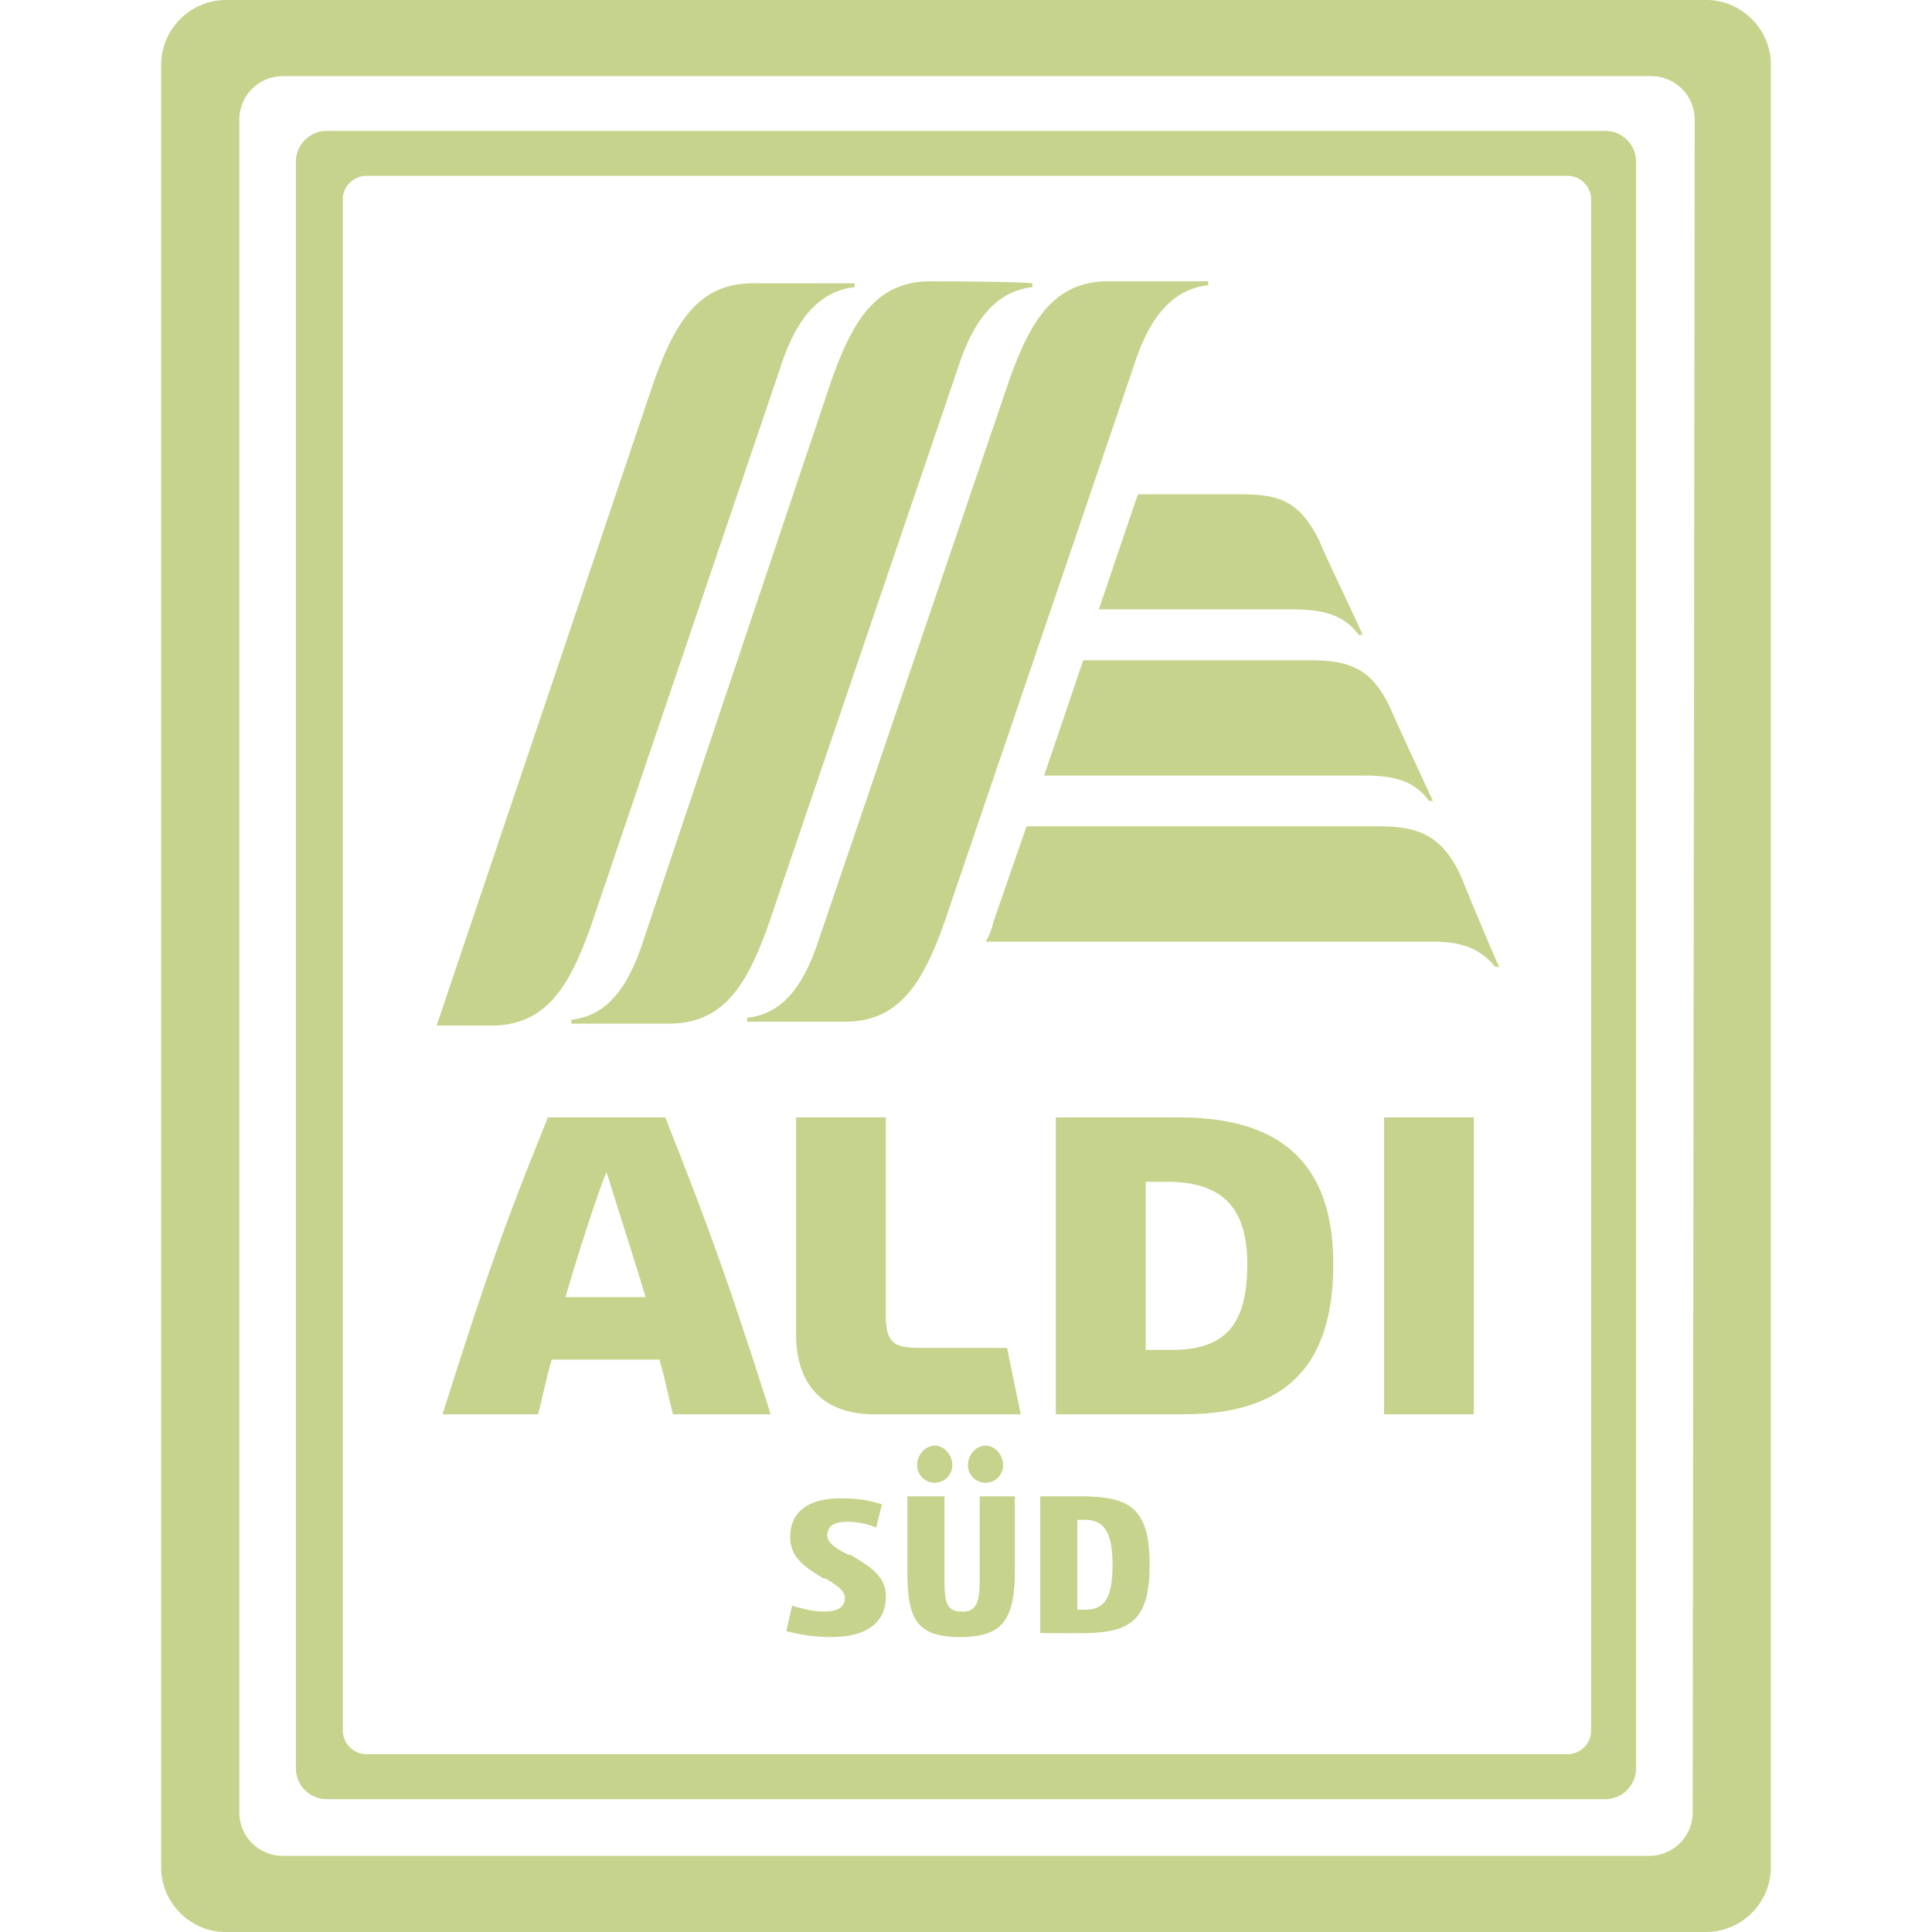 <svg role="img" width="32px" height="32px" viewBox="0 0 24 24" xmlns="http://www.w3.org/2000/svg"><title>Aldi S&#252;d</title><path fill="#c6d38c" d="M18.164 10.92c-.243-.558-.558-.655-1.044-.655h-4.368l-.412 1.189a.727.727 0 0 1-.097.243h5.533c.315 0 .582.048.8.315h.049c0 .024-.437-1.02-.461-1.092zm-.898-2.135c-.243-.51-.534-.583-1.02-.583h-2.79l-.485 1.432h3.955c.364 0 .631.049.825.315h.049s-.486-1.043-.534-1.164zm-.874-2.063c-.267-.534-.534-.582-1.019-.582h-1.238l-.485 1.43h2.403c.34 0 .63.049.825.316h.048c0-.025-.485-1.02-.534-1.165zM9.355 3.519c-.68 0-.97.485-1.238 1.237L5.424 12.74h.68c.679 0 .97-.485 1.237-1.237l2.354-6.94c.194-.607.485-.947.922-.996V3.52zm4.416-.025c-.679 0-.97.486-1.237 1.238l-2.354 6.916c-.194.607-.461.947-.898.995v.049h1.213c.68 0 .971-.486 1.238-1.238l2.354-6.916c.194-.607.485-.946.922-.995v-.049zm-2.208 0c-.68 0-.97.486-1.237 1.238l-2.33 6.94c-.194.607-.461.947-.898.995v.049h1.213c.68 0 .971-.485 1.238-1.238l2.354-6.916c.194-.606.485-.946.922-.995V3.52c-.218-.025-1.213-.025-1.262-.025zm.364 16.842c-.558 0-.655-.243-.655-.825v-.923h.461v1.044c0 .267.024.388.218.388.17 0 .219-.097.219-.388v-1.044h.437v.923c0 .63-.17.825-.68.825zm.316-1.917a.217.217 0 0 1-.219-.219c0-.121.097-.242.219-.242.121 0 .218.12.218.242a.217.217 0 0 1-.218.219zm-.631 0a.217.217 0 0 1-.219-.219c0-.121.097-.242.219-.242.121 0 .218.12.218.242a.217.217 0 0 1-.218.219zm1.31 1.868v-1.699h.485c.607 0 .874.122.874.85s-.267.85-.874.85zm.558-.291c.243 0 .34-.146.34-.558 0-.388-.097-.558-.34-.558h-.097v1.116zm-3.154.34c-.267 0-.461-.049-.559-.073l.073-.316c.17.049.291.073.389.073.12 0 .266-.024.266-.17 0-.097-.12-.17-.242-.242h-.024c-.195-.122-.413-.243-.413-.51 0-.315.218-.485.63-.485.22 0 .34.024.51.073l-.072.29a.924.924 0 0 0-.364-.072c-.146 0-.243.048-.243.17 0 .097.121.17.267.242h.024c.194.122.437.243.437.51 0 .316-.218.51-.68.51zM8.36 17.569c-.049-.194-.121-.534-.17-.68H6.855c-.048.146-.12.486-.17.68H5.497c.51-1.601.728-2.257 1.31-3.688h1.457c.558 1.407.8 2.087 1.31 3.688zm-1.335-1.456h.995c-.145-.485-.412-1.31-.485-1.553-.097.219-.364 1.044-.51 1.553zm3.834 1.456c-.63 0-.97-.364-.97-.995v-2.693h1.116v2.475c0 .315.097.388.413.388h1.092l.17.825zm6.334-3.688h1.116v3.688h-1.116zm-4.077 3.688v-3.688h1.53c1.14 0 1.916.46 1.916 1.82 0 1.31-.63 1.868-1.868 1.868zm1.117-.8h.315c.68 0 .946-.316.946-1.068 0-.728-.34-1.02-.995-1.02h-.266zm5.532 4.732c0 .17-.145.29-.29.29H4.55a.295.295 0 0 1-.291-.29V2.475c0-.17.145-.291.291-.291h14.924c.17 0 .291.146.291.291zM4.065 1.626a.383.383 0 0 0-.389.388v19.948c0 .218.17.388.389.388h15.87c.219 0 .389-.17.389-.388V2.014a.383.383 0 0 0-.389-.388zM2.803 0a.808.808 0 0 0-.801.8v22.4c0 .436.364.8.8.8h18.395a.808.808 0 0 0 .801-.8V.8c0-.436-.364-.8-.8-.8zm.704.946h17.01a.54.54 0 0 1 .535.534l-.025 21.04a.539.539 0 0 1-.534.534H3.507a.539.539 0 0 1-.534-.534V1.48a.54.54 0 0 1 .534-.534z"/></svg>